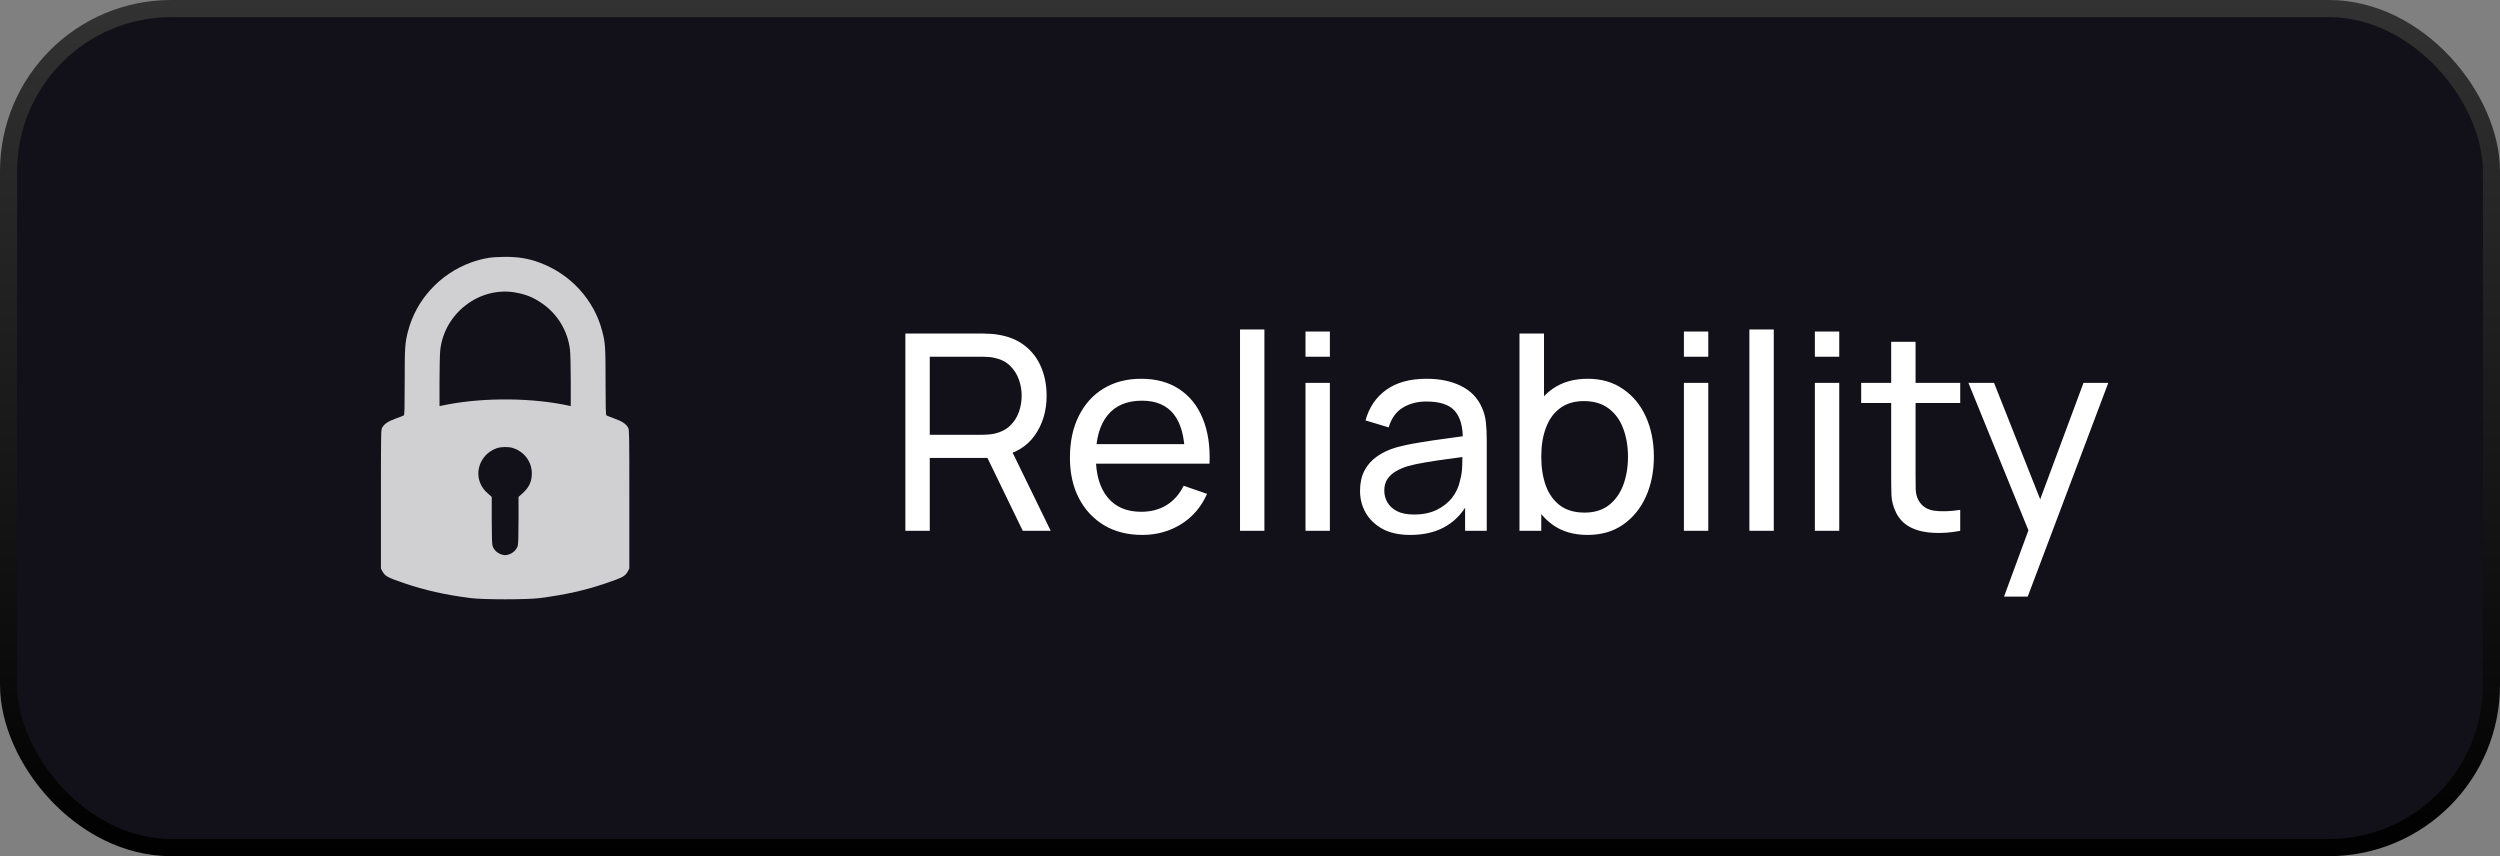 <?xml version="1.0" encoding="UTF-8"?> <svg xmlns="http://www.w3.org/2000/svg" width="146" height="50" viewBox="0 0 146 50" fill="none"><rect x="0" y="0" width="146" height="50" fill="#808080" stroke="none"/><rect x="0.5" y="0.5" width="145" height="49" rx="9.5" fill="#121018"></rect><rect x="0.5" y="0.5" width="145" height="49" rx="9.5" stroke="url(#paint0_linear_3011_3290)"></rect><g opacity="0.8"><path d="M28.561 15.055C28.162 15.121 27.814 15.215 27.486 15.336C25.672 16.009 24.295 17.518 23.826 19.352C23.65 20.029 23.634 20.275 23.634 22.293C23.634 23.782 23.622 24.224 23.587 24.256C23.56 24.275 23.345 24.361 23.114 24.443C22.665 24.604 22.438 24.756 22.313 24.983C22.25 25.096 22.246 25.393 22.246 29.151V33.198L22.332 33.363C22.485 33.648 22.625 33.726 23.607 34.059C24.792 34.465 25.961 34.731 27.466 34.927C28.229 35.024 30.77 35.024 31.533 34.927C33.038 34.731 34.208 34.465 35.392 34.059C36.374 33.726 36.515 33.648 36.667 33.363L36.753 33.198V29.151C36.753 25.393 36.749 25.096 36.687 24.983C36.562 24.756 36.335 24.604 35.885 24.443C35.654 24.361 35.439 24.275 35.416 24.256C35.377 24.224 35.365 23.782 35.365 22.293C35.365 20.275 35.349 20.029 35.173 19.352C34.704 17.518 33.328 16.009 31.513 15.336C30.86 15.094 30.258 14.996 29.46 15C29.128 15.004 28.721 15.027 28.561 15.055ZM30.106 17.084C30.712 17.194 31.107 17.35 31.599 17.679C32.546 18.308 33.163 19.317 33.289 20.443C33.312 20.65 33.332 21.472 33.332 22.269V23.716L33.246 23.697C31.161 23.235 28.358 23.2 26.156 23.618C25.984 23.65 25.804 23.685 25.758 23.697L25.668 23.716V22.269C25.668 21.472 25.687 20.65 25.711 20.443C25.949 18.285 28.014 16.709 30.106 17.084ZM29.938 26.16C30.641 26.371 31.099 27.02 31.056 27.747C31.032 28.17 30.876 28.479 30.536 28.791L30.282 29.022V30.367C30.282 31.196 30.266 31.771 30.239 31.861C30.176 32.096 29.957 32.307 29.711 32.381C29.519 32.436 29.48 32.436 29.288 32.381C29.042 32.307 28.823 32.096 28.761 31.861C28.733 31.771 28.718 31.196 28.718 30.367V29.022L28.463 28.791C28.287 28.631 28.174 28.483 28.088 28.307C27.681 27.485 28.119 26.485 29.011 26.176C29.253 26.09 29.691 26.082 29.938 26.16Z" fill="white"></path></g><path d="M52.874 31V19.48H57.426C57.538 19.48 57.671 19.485 57.826 19.496C57.981 19.501 58.13 19.517 58.274 19.544C58.898 19.64 59.421 19.853 59.842 20.184C60.269 20.515 60.589 20.933 60.802 21.44C61.015 21.941 61.122 22.499 61.122 23.112C61.122 24.003 60.89 24.776 60.426 25.432C59.962 26.083 59.282 26.491 58.386 26.656L57.842 26.744H54.298V31H52.874ZM59.73 31L57.458 26.312L58.866 25.88L61.362 31H59.73ZM54.298 25.392H57.378C57.479 25.392 57.594 25.387 57.722 25.376C57.855 25.365 57.981 25.347 58.098 25.32C58.466 25.235 58.765 25.08 58.994 24.856C59.229 24.627 59.399 24.36 59.506 24.056C59.613 23.747 59.666 23.432 59.666 23.112C59.666 22.792 59.613 22.48 59.506 22.176C59.399 21.867 59.229 21.597 58.994 21.368C58.765 21.139 58.466 20.984 58.098 20.904C57.981 20.872 57.855 20.853 57.722 20.848C57.594 20.837 57.479 20.832 57.378 20.832H54.298V25.392ZM66.708 31.24C65.86 31.24 65.119 31.053 64.484 30.68C63.855 30.301 63.364 29.776 63.012 29.104C62.66 28.427 62.484 27.637 62.484 26.736C62.484 25.792 62.657 24.976 63.004 24.288C63.351 23.595 63.833 23.061 64.452 22.688C65.076 22.309 65.807 22.12 66.644 22.12C67.513 22.12 68.252 22.32 68.86 22.72C69.473 23.12 69.932 23.691 70.236 24.432C70.545 25.173 70.679 26.056 70.636 27.08H69.196V26.568C69.18 25.507 68.964 24.715 68.548 24.192C68.132 23.664 67.513 23.4 66.692 23.4C65.812 23.4 65.143 23.683 64.684 24.248C64.225 24.813 63.996 25.624 63.996 26.68C63.996 27.699 64.225 28.488 64.684 29.048C65.143 29.608 65.796 29.888 66.644 29.888C67.215 29.888 67.711 29.757 68.132 29.496C68.553 29.235 68.884 28.859 69.124 28.368L70.492 28.84C70.156 29.603 69.649 30.195 68.972 30.616C68.3 31.032 67.545 31.24 66.708 31.24ZM63.516 27.08V25.936H69.9V27.08H63.516ZM72.417 31V19.24H73.841V31H72.417ZM76.241 20.832V19.36H77.665V20.832H76.241ZM76.241 31V22.36H77.665V31H76.241ZM82.362 31.24C81.716 31.24 81.175 31.123 80.738 30.888C80.306 30.648 79.978 30.333 79.754 29.944C79.535 29.555 79.426 29.128 79.426 28.664C79.426 28.211 79.511 27.819 79.682 27.488C79.858 27.152 80.103 26.875 80.418 26.656C80.732 26.432 81.108 26.256 81.546 26.128C81.956 26.016 82.415 25.92 82.922 25.84C83.434 25.755 83.951 25.677 84.474 25.608C84.996 25.539 85.484 25.472 85.938 25.408L85.426 25.704C85.442 24.936 85.287 24.368 84.962 24C84.642 23.632 84.087 23.448 83.298 23.448C82.775 23.448 82.316 23.568 81.922 23.808C81.532 24.043 81.258 24.427 81.098 24.96L79.746 24.552C79.954 23.795 80.356 23.2 80.954 22.768C81.551 22.336 82.338 22.12 83.314 22.12C84.098 22.12 84.77 22.261 85.33 22.544C85.895 22.821 86.3 23.243 86.546 23.808C86.668 24.075 86.746 24.365 86.778 24.68C86.81 24.989 86.826 25.315 86.826 25.656V31H85.562V28.928L85.858 29.12C85.532 29.819 85.076 30.347 84.49 30.704C83.908 31.061 83.199 31.24 82.362 31.24ZM82.578 30.048C83.09 30.048 83.532 29.957 83.906 29.776C84.284 29.589 84.588 29.347 84.818 29.048C85.047 28.744 85.196 28.413 85.266 28.056C85.346 27.789 85.388 27.493 85.394 27.168C85.404 26.837 85.41 26.584 85.41 26.408L85.906 26.624C85.442 26.688 84.986 26.749 84.538 26.808C84.09 26.867 83.666 26.931 83.266 27C82.866 27.064 82.506 27.141 82.186 27.232C81.951 27.307 81.73 27.403 81.522 27.52C81.319 27.637 81.154 27.789 81.026 27.976C80.903 28.157 80.842 28.384 80.842 28.656C80.842 28.891 80.9 29.115 81.018 29.328C81.14 29.541 81.327 29.715 81.578 29.848C81.834 29.981 82.167 30.048 82.578 30.048ZM92.714 31.24C91.903 31.24 91.22 31.04 90.666 30.64C90.111 30.235 89.69 29.688 89.402 29C89.119 28.307 88.978 27.531 88.978 26.672C88.978 25.803 89.119 25.024 89.402 24.336C89.69 23.648 90.111 23.107 90.666 22.712C91.226 22.317 91.911 22.12 92.722 22.12C93.522 22.12 94.21 22.32 94.786 22.72C95.367 23.115 95.812 23.656 96.122 24.344C96.431 25.032 96.586 25.808 96.586 26.672C96.586 27.536 96.431 28.312 96.122 29C95.812 29.688 95.367 30.235 94.786 30.64C94.21 31.04 93.519 31.24 92.714 31.24ZM88.738 31V19.48H90.17V24.64H90.01V31H88.738ZM92.538 29.936C93.108 29.936 93.58 29.792 93.954 29.504C94.327 29.216 94.607 28.827 94.794 28.336C94.98 27.84 95.074 27.285 95.074 26.672C95.074 26.064 94.98 25.515 94.794 25.024C94.612 24.533 94.33 24.144 93.946 23.856C93.567 23.568 93.084 23.424 92.498 23.424C91.938 23.424 91.474 23.563 91.106 23.84C90.738 24.112 90.463 24.493 90.282 24.984C90.1 25.469 90.01 26.032 90.01 26.672C90.01 27.301 90.098 27.864 90.274 28.36C90.455 28.851 90.732 29.237 91.106 29.52C91.479 29.797 91.956 29.936 92.538 29.936ZM98.34 20.832V19.36H99.763V20.832H98.34ZM98.34 31V22.36H99.763V31H98.34ZM102.164 31V19.24H103.588V31H102.164ZM105.988 20.832V19.36H107.412V20.832H105.988ZM105.988 31V22.36H107.412V31H105.988ZM114.477 31C113.965 31.101 113.458 31.141 112.957 31.12C112.461 31.104 112.018 31.005 111.629 30.824C111.239 30.637 110.943 30.349 110.741 29.96C110.57 29.619 110.477 29.275 110.461 28.928C110.45 28.576 110.445 28.179 110.445 27.736V19.96H111.869V27.672C111.869 28.024 111.871 28.325 111.877 28.576C111.887 28.827 111.943 29.043 112.045 29.224C112.237 29.565 112.541 29.765 112.957 29.824C113.378 29.883 113.885 29.867 114.477 29.776V31ZM108.693 23.536V22.36H114.477V23.536H108.693ZM117.036 34.84L118.708 30.296L118.732 31.64L114.956 22.36H116.452L119.412 29.824H118.9L121.676 22.36H123.124L118.42 34.84H117.036Z" fill="white"></path><defs><linearGradient id="paint0_linear_3011_3290" x1="73" y1="0" x2="73" y2="50" gradientUnits="userSpaceOnUse"><stop stop-color="#323232"></stop><stop offset="1"></stop></linearGradient></defs></svg> 